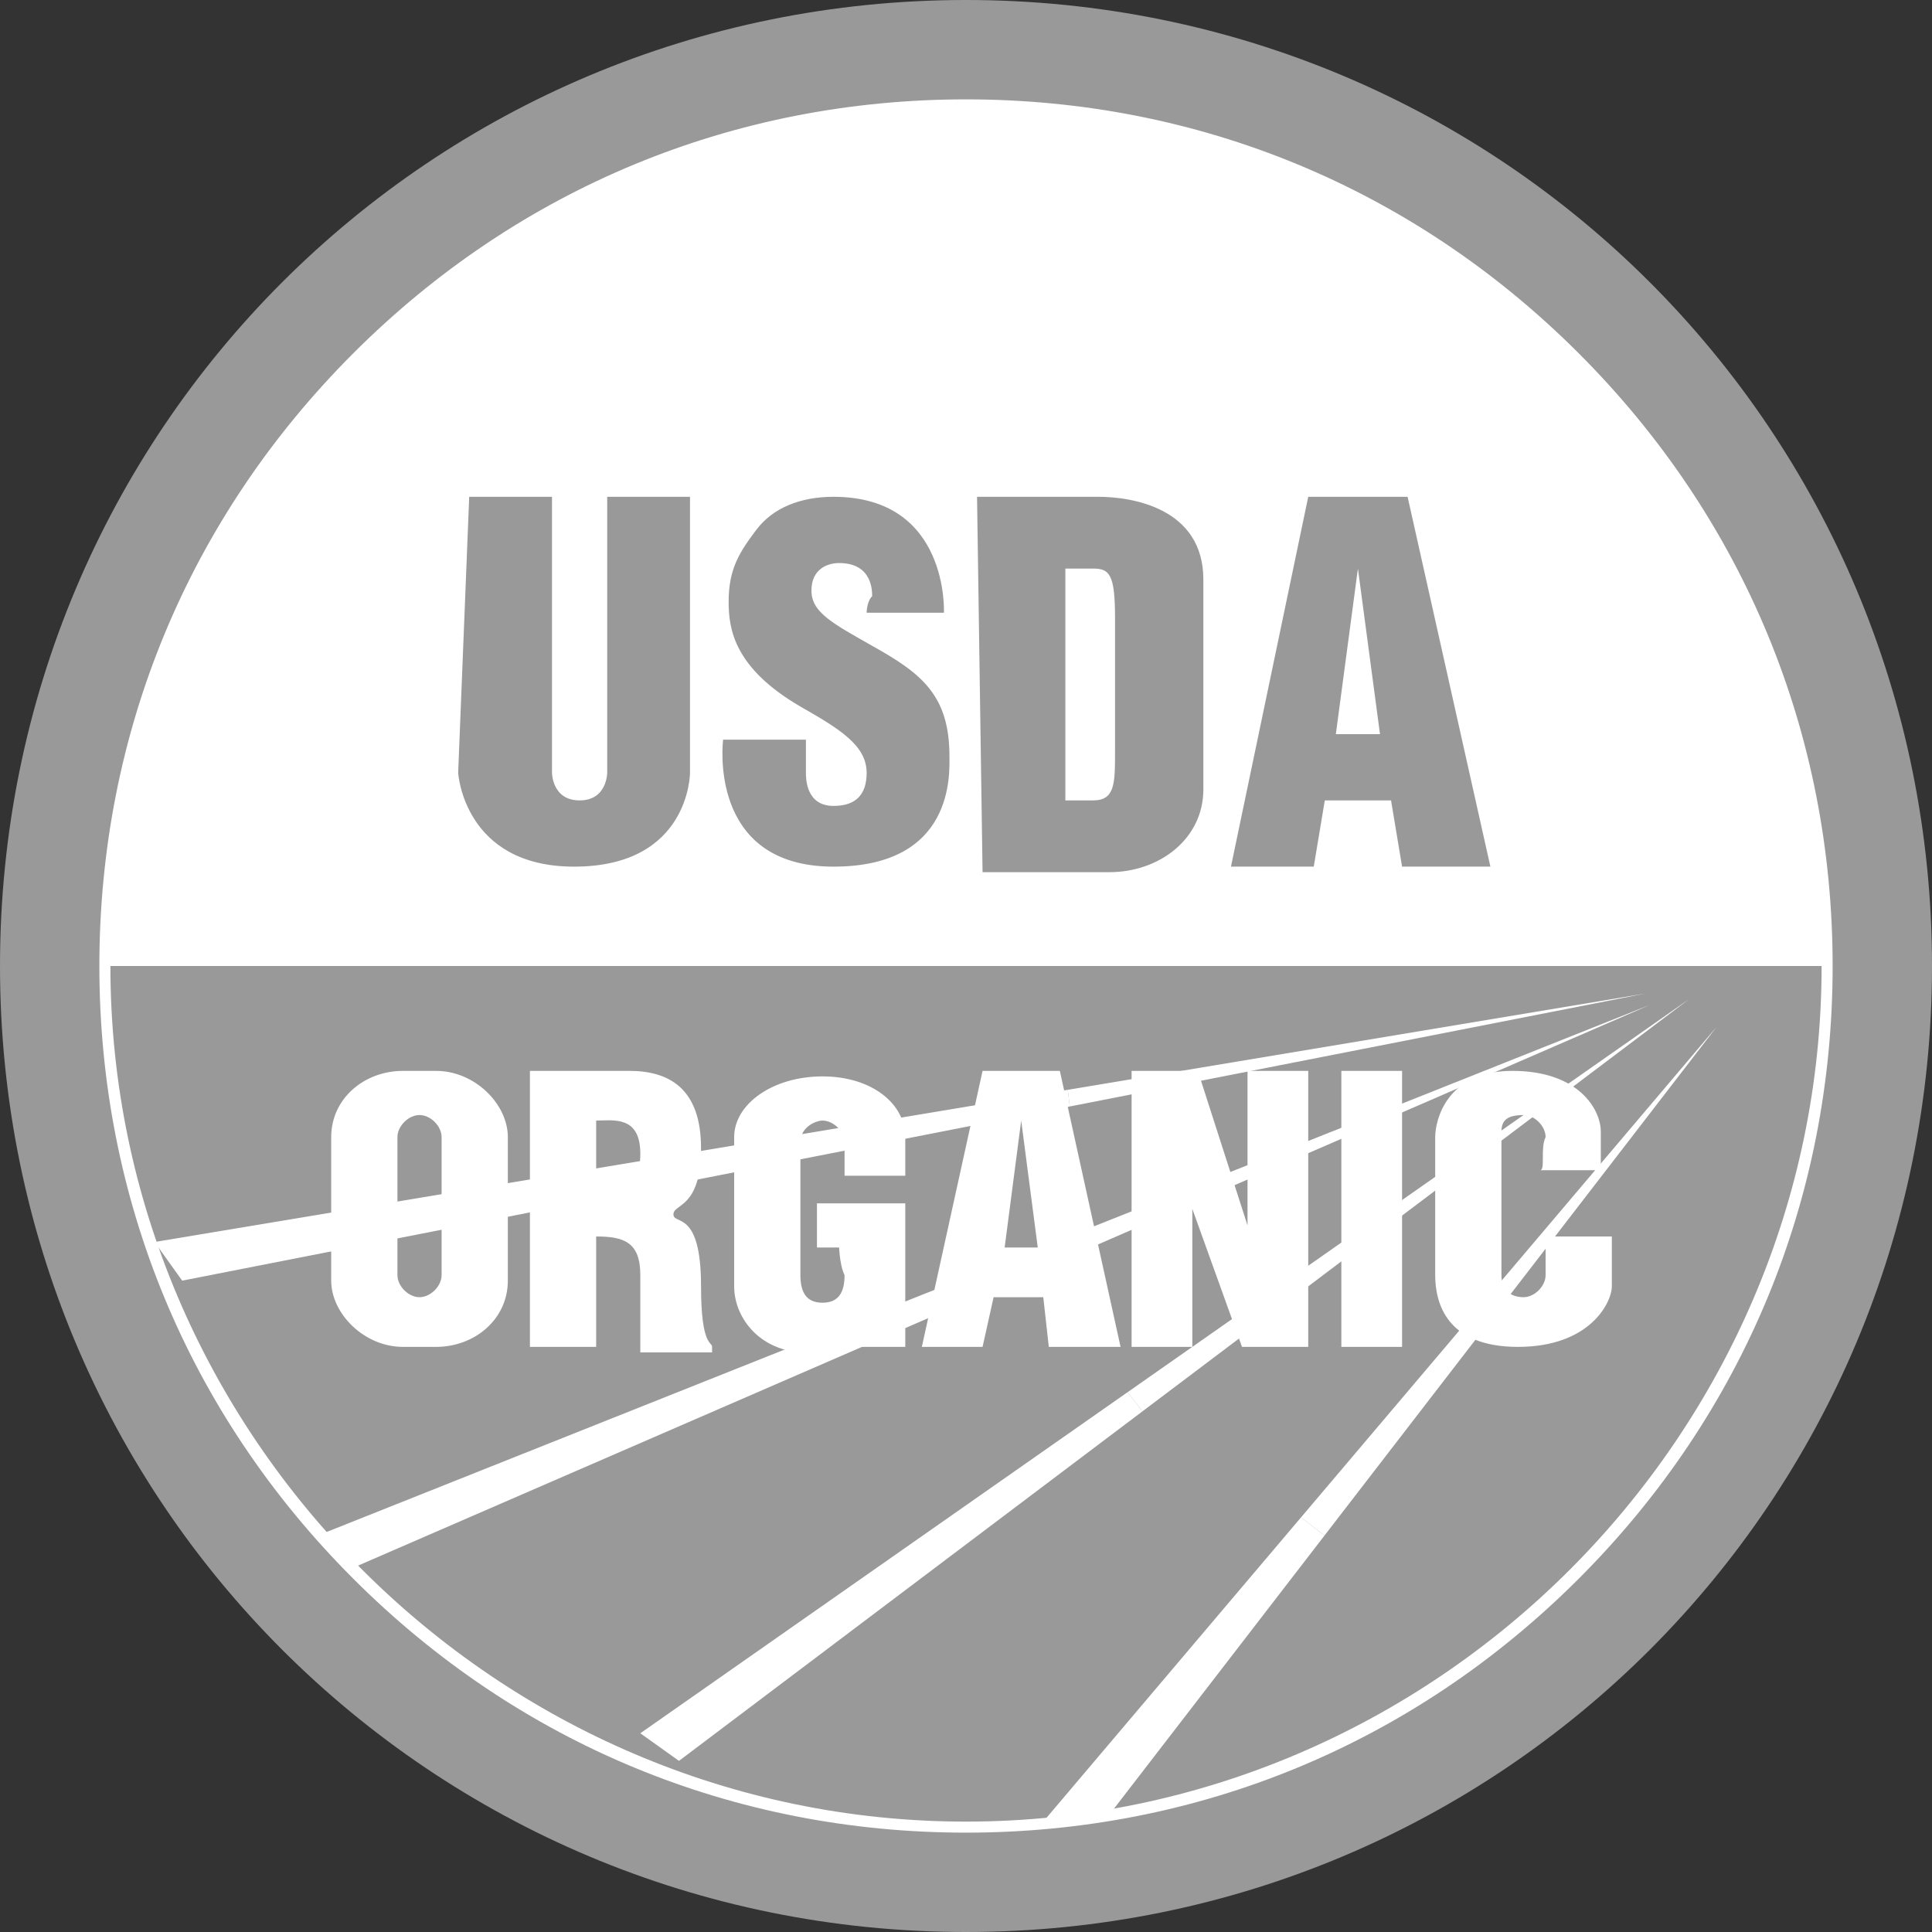 <?xml version="1.0" encoding="UTF-8"?> <!-- Generator: Adobe Illustrator 26.5.0, SVG Export Plug-In . SVG Version: 6.00 Build 0) --> <svg xmlns="http://www.w3.org/2000/svg" xmlns:xlink="http://www.w3.org/1999/xlink" version="1.1" id="Capa_1" x="0px" y="0px" viewBox="0 0 35 35" style="enable-background:new 0 0 35 35;" xml:space="preserve"><rect x="0" y="0" width="35" height="35" fill="#333333" stroke="none"/> <style type="text/css"> .st0{fill:#999999;} .st1{fill-rule:evenodd;clip-rule:evenodd;fill:#999999;} .st2{fill-rule:evenodd;clip-rule:evenodd;fill:#FFFFFF;} .st3{clip-path:url(#SVGID_00000173853068659034359620000010258145364987794577_);fill:#FFFFFF;} .st4{clip-path:url(#SVGID_00000158008298529057826530000004137312981497995398_);fill:#FFFFFF;} .st5{clip-path:url(#SVGID_00000117652319349606610620000007546666341260554423_);fill:#FFFFFF;} .st6{clip-path:url(#SVGID_00000171708614973836213050000003293248739353734295_);fill:#FFFFFF;} .st7{fill:#FFFFFF;} </style> <g> <path class="st1" d="M35,17.5C35,27.2,27.2,35,17.5,35S0,27.2,0,17.5c0,0,0,0,0,0C0,7.8,7.8,0,17.5,0S35,7.8,35,17.5L35,17.5z"></path> </g> <g> <g> <path class="st2" d="M33.1,17.5c0,8.6-7,15.6-15.6,15.6c-8.6,0-15.6-7-15.6-15.6s7-15.6,15.6-15.6S33.1,8.9,33.1,17.5z"></path> </g> <g> <path class="st1" d="M33.1,17.5c0,8.6-7,15.6-15.6,15.6c-8.6,0-15.6-7-15.6-15.6L33.1,17.5z"></path> </g> <g> <g> <defs> <path id="SVGID_1_" d="M20,33l11.1-14.4L18.9,33"></path> </defs> <clipPath id="SVGID_00000125572570404438770480000011617372436226231732_"> <use xlink:href="#SVGID_1_" style="overflow:visible;"></use> </clipPath> <polygon style="clip-path:url(#SVGID_00000125572570404438770480000011617372436226231732_);fill:#FFFFFF;" points="18.9,32.7 23.2,27.2 24.1,27.9 20.2,33 18.9,33 "></polygon> <polygon style="clip-path:url(#SVGID_00000125572570404438770480000011617372436226231732_);fill:#FFFFFF;" points="23.2,27.2 30,18.5 31.1,18.5 31.1,19 24.1,27.9 "></polygon> </g> </g> <g> <g> <defs> <path id="SVGID_00000066501011298461754060000012865997406917591207_" d="M12.3,31.9l18.3-13.8L11.6,31.4"></path> </defs> <clipPath id="SVGID_00000013157576037680568380000013631129582655553423_"> <use xlink:href="#SVGID_00000066501011298461754060000012865997406917591207_" style="overflow:visible;"></use> </clipPath> <polygon style="clip-path:url(#SVGID_00000013157576037680568380000013631129582655553423_);fill:#FFFFFF;" points="11.6,31.2 20.1,24.8 20.8,25.7 12.6,31.9 11.6,31.9 "></polygon> <polygon style="clip-path:url(#SVGID_00000013157576037680568380000013631129582655553423_);fill:#FFFFFF;" points="20.1,24.8 29.2,18.1 30.6,18.1 30.6,18.4 20.8,25.7 "></polygon> </g> </g> <g> <g> <defs> <path id="SVGID_00000118369964302216666700000000791122277665844609_" d="M6.4,28.4l23.5-10.2L5.8,27.8"></path> </defs> <clipPath id="SVGID_00000096029996938613282780000008933597391926540934_"> <use xlink:href="#SVGID_00000118369964302216666700000000791122277665844609_" style="overflow:visible;"></use> </clipPath> <polygon style="clip-path:url(#SVGID_00000096029996938613282780000008933597391926540934_);fill:#FFFFFF;" points="5.8,27.6 19.1,22.1 19.6,23.1 6.8,28.4 5.8,28.4 "></polygon> <polygon style="clip-path:url(#SVGID_00000096029996938613282780000008933597391926540934_);fill:#FFFFFF;" points="19.1,22.1 28.4,18.2 29.9,18.2 29.9,18.2 29.9,18.8 19.6,23.1 "></polygon> <polygon style="clip-path:url(#SVGID_00000096029996938613282780000008933597391926540934_);fill:#FFFFFF;" points="29.9,18.2 29.9,18.2 29.9,18.2 "></polygon> </g> </g> <g> <g> <defs> <path id="SVGID_00000157305716909591148230000015021989289556930751_" d="M3.3,23.2L29.8,18L2.8,22.5"></path> </defs> <clipPath id="SVGID_00000059272573753171620090000001753862085420723362_"> <use xlink:href="#SVGID_00000157305716909591148230000015021989289556930751_" style="overflow:visible;"></use> </clipPath> <polygon style="clip-path:url(#SVGID_00000059272573753171620090000001753862085420723362_);fill:#FFFFFF;" points="2.8,21.8 19.3,19.4 19.5,21 4.3,23.2 2.8,23.2 "></polygon> <polygon style="clip-path:url(#SVGID_00000059272573753171620090000001753862085420723362_);fill:#FFFFFF;" points="19.3,19.4 28.9,18 29.8,18 29.8,19.5 19.5,21 "></polygon> </g> </g> </g> <g> <path class="st7" d="M17.5,33.2c-4.2,0-8.1-1.6-11.1-4.6c-3-3-4.6-6.9-4.6-11.1c0-4.2,1.6-8.1,4.6-11.1c3-3,6.9-4.6,11.1-4.6 c4.2,0,8.1,1.6,11.1,4.6c3,3,4.6,6.9,4.6,11.1c0,4.2-1.6,8.1-4.6,11.1C25.6,31.6,21.7,33.2,17.5,33.2z M17.5,2C9,2,2,9,2,17.5 C2,26,9,33,17.5,33C26,33,33,26,33,17.5C33,9,26,2,17.5,2z"></path> </g> <g> <path class="st1" d="M8.5,9L10,9l0,5c0,0,0,0.5,0.5,0.5s0.5-0.5,0.5-0.5l0-5l1.5,0l0,5c0,0,0,1.7-2.1,1.7c-2,0-2.1-1.7-2.1-1.7 L8.5,9z M15.7,11.1l1.4,0c0,0,0.1-2.1-2-2.1c-0.6,0-1.1,0.2-1.4,0.6c-0.3,0.4-0.5,0.7-0.5,1.3c0,0.5,0.1,1.2,1.3,1.9 c0.7,0.4,1.2,0.7,1.2,1.2c0,0.4-0.2,0.6-0.6,0.6c-0.5,0-0.5-0.5-0.5-0.6c0-0.1,0-0.6,0-0.6l-1.5,0c0,0-0.3,2.3,2,2.3 c2.2,0,2.1-1.7,2.1-2c0-1.1-0.5-1.5-1.4-2c-0.7-0.4-1.1-0.6-1.1-1c0-0.4,0.3-0.5,0.5-0.5c0.6,0,0.6,0.5,0.6,0.6 C15.7,10.9,15.7,11.1,15.7,11.1L15.7,11.1z M17.7,9l2.2,0c0.6,0,1.9,0.2,1.9,1.5l0,3.8c0,0.9-0.8,1.5-1.7,1.5l-2.3,0L17.7,9z M19.3,10.3h0.5c0.3,0,0.4,0.1,0.4,0.9l0,2.4c0,0.6,0,0.9-0.4,0.9h-0.5L19.3,10.3z M23.8,15.7l-1.5,0L23.7,9l1.8,0l1.5,6.7l-1.6,0 l-0.2-1.2l-1.2,0L23.8,15.7z M24.2,13.3l0.8,0l-0.4-3L24.2,13.3z"></path> </g> <g> <path class="st2" d="M17.8,24.4h-1.1l1.1-5h1.4l1.1,5H19l-0.1-0.9H18L17.8,24.4L17.8,24.4z M18.2,22.6h0.6l-0.3-2.3L18.2,22.6 L18.2,22.6z M7.3,19.4h0.6c0.7,0,1.3,0.6,1.3,1.2l0,2.6c0,0.7-0.6,1.2-1.3,1.2H7.3c-0.7,0-1.3-0.6-1.3-1.2l0-2.6 C6,19.9,6.6,19.4,7.3,19.4z M7.6,20.2c0.2,0,0.4,0.2,0.4,0.4l0,2.5c0,0.2-0.2,0.4-0.4,0.4c-0.2,0-0.4-0.2-0.4-0.4l0-2.5 C7.2,20.4,7.4,20.2,7.6,20.2z M10.8,22.4l0,2l-1.2,0l0-5l1.8,0c0.7,0,1.3,0.3,1.3,1.4c0,1.1-0.5,1-0.5,1.2c0,0.2,0.5-0.1,0.5,1.3 c0,1.1,0.2,1,0.2,1.1s0,0.1,0,0.1h-1.3l0-1.4C11.6,22.5,11.3,22.4,10.8,22.4L10.8,22.4z M10.8,21.5l0-1.2c0.3,0,0.8-0.1,0.8,0.6 C11.6,21.6,11.2,21.5,10.8,21.5z M15.2,22.6h-0.4l0-0.8l1.6,0l0,2.6l-0.8,0l0-0.4c0,0-0.2,0.5-1,0.5s-1.3-0.6-1.3-1.2l0-2.7 c0-0.6,0.7-1.1,1.6-1.1c0.9,0,1.5,0.5,1.5,1.1c0,0.6,0,0.7,0,0.7l-1.1,0l0-0.6c0-0.2-0.2-0.4-0.4-0.4c-0.1,0-0.4,0.1-0.4,0.4l0,2.4 c0,0.3,0.1,0.5,0.4,0.5s0.4-0.2,0.4-0.5C15.2,22.9,15.2,22.5,15.2,22.6L15.2,22.6z M21.6,21.9l0,2.5h-1.1l0-5h1.2l0.9,2.8l0-2.8 h1.1l0,5h-1.2L21.6,21.9L21.6,21.9z M24.3,19.4l1.1,0l0,5l-1.1,0L24.3,19.4z M27.9,21.2l1.1,0v-0.7c0-0.4-0.4-1.1-1.6-1.1 c-1.2,0-1.4,0.9-1.4,1.2l0,2.5c0,0.5,0.2,1.3,1.5,1.3c1.3,0,1.7-0.8,1.7-1.1v-0.9H28l0,0.7c0,0.2-0.2,0.4-0.4,0.4 c-0.2,0-0.4-0.1-0.4-0.4l0-2.6c0-0.2,0.1-0.3,0.4-0.3c0.2,0,0.4,0.2,0.4,0.4C27.9,20.8,28,21.2,27.9,21.2L27.9,21.2z"></path> </g> </svg> 